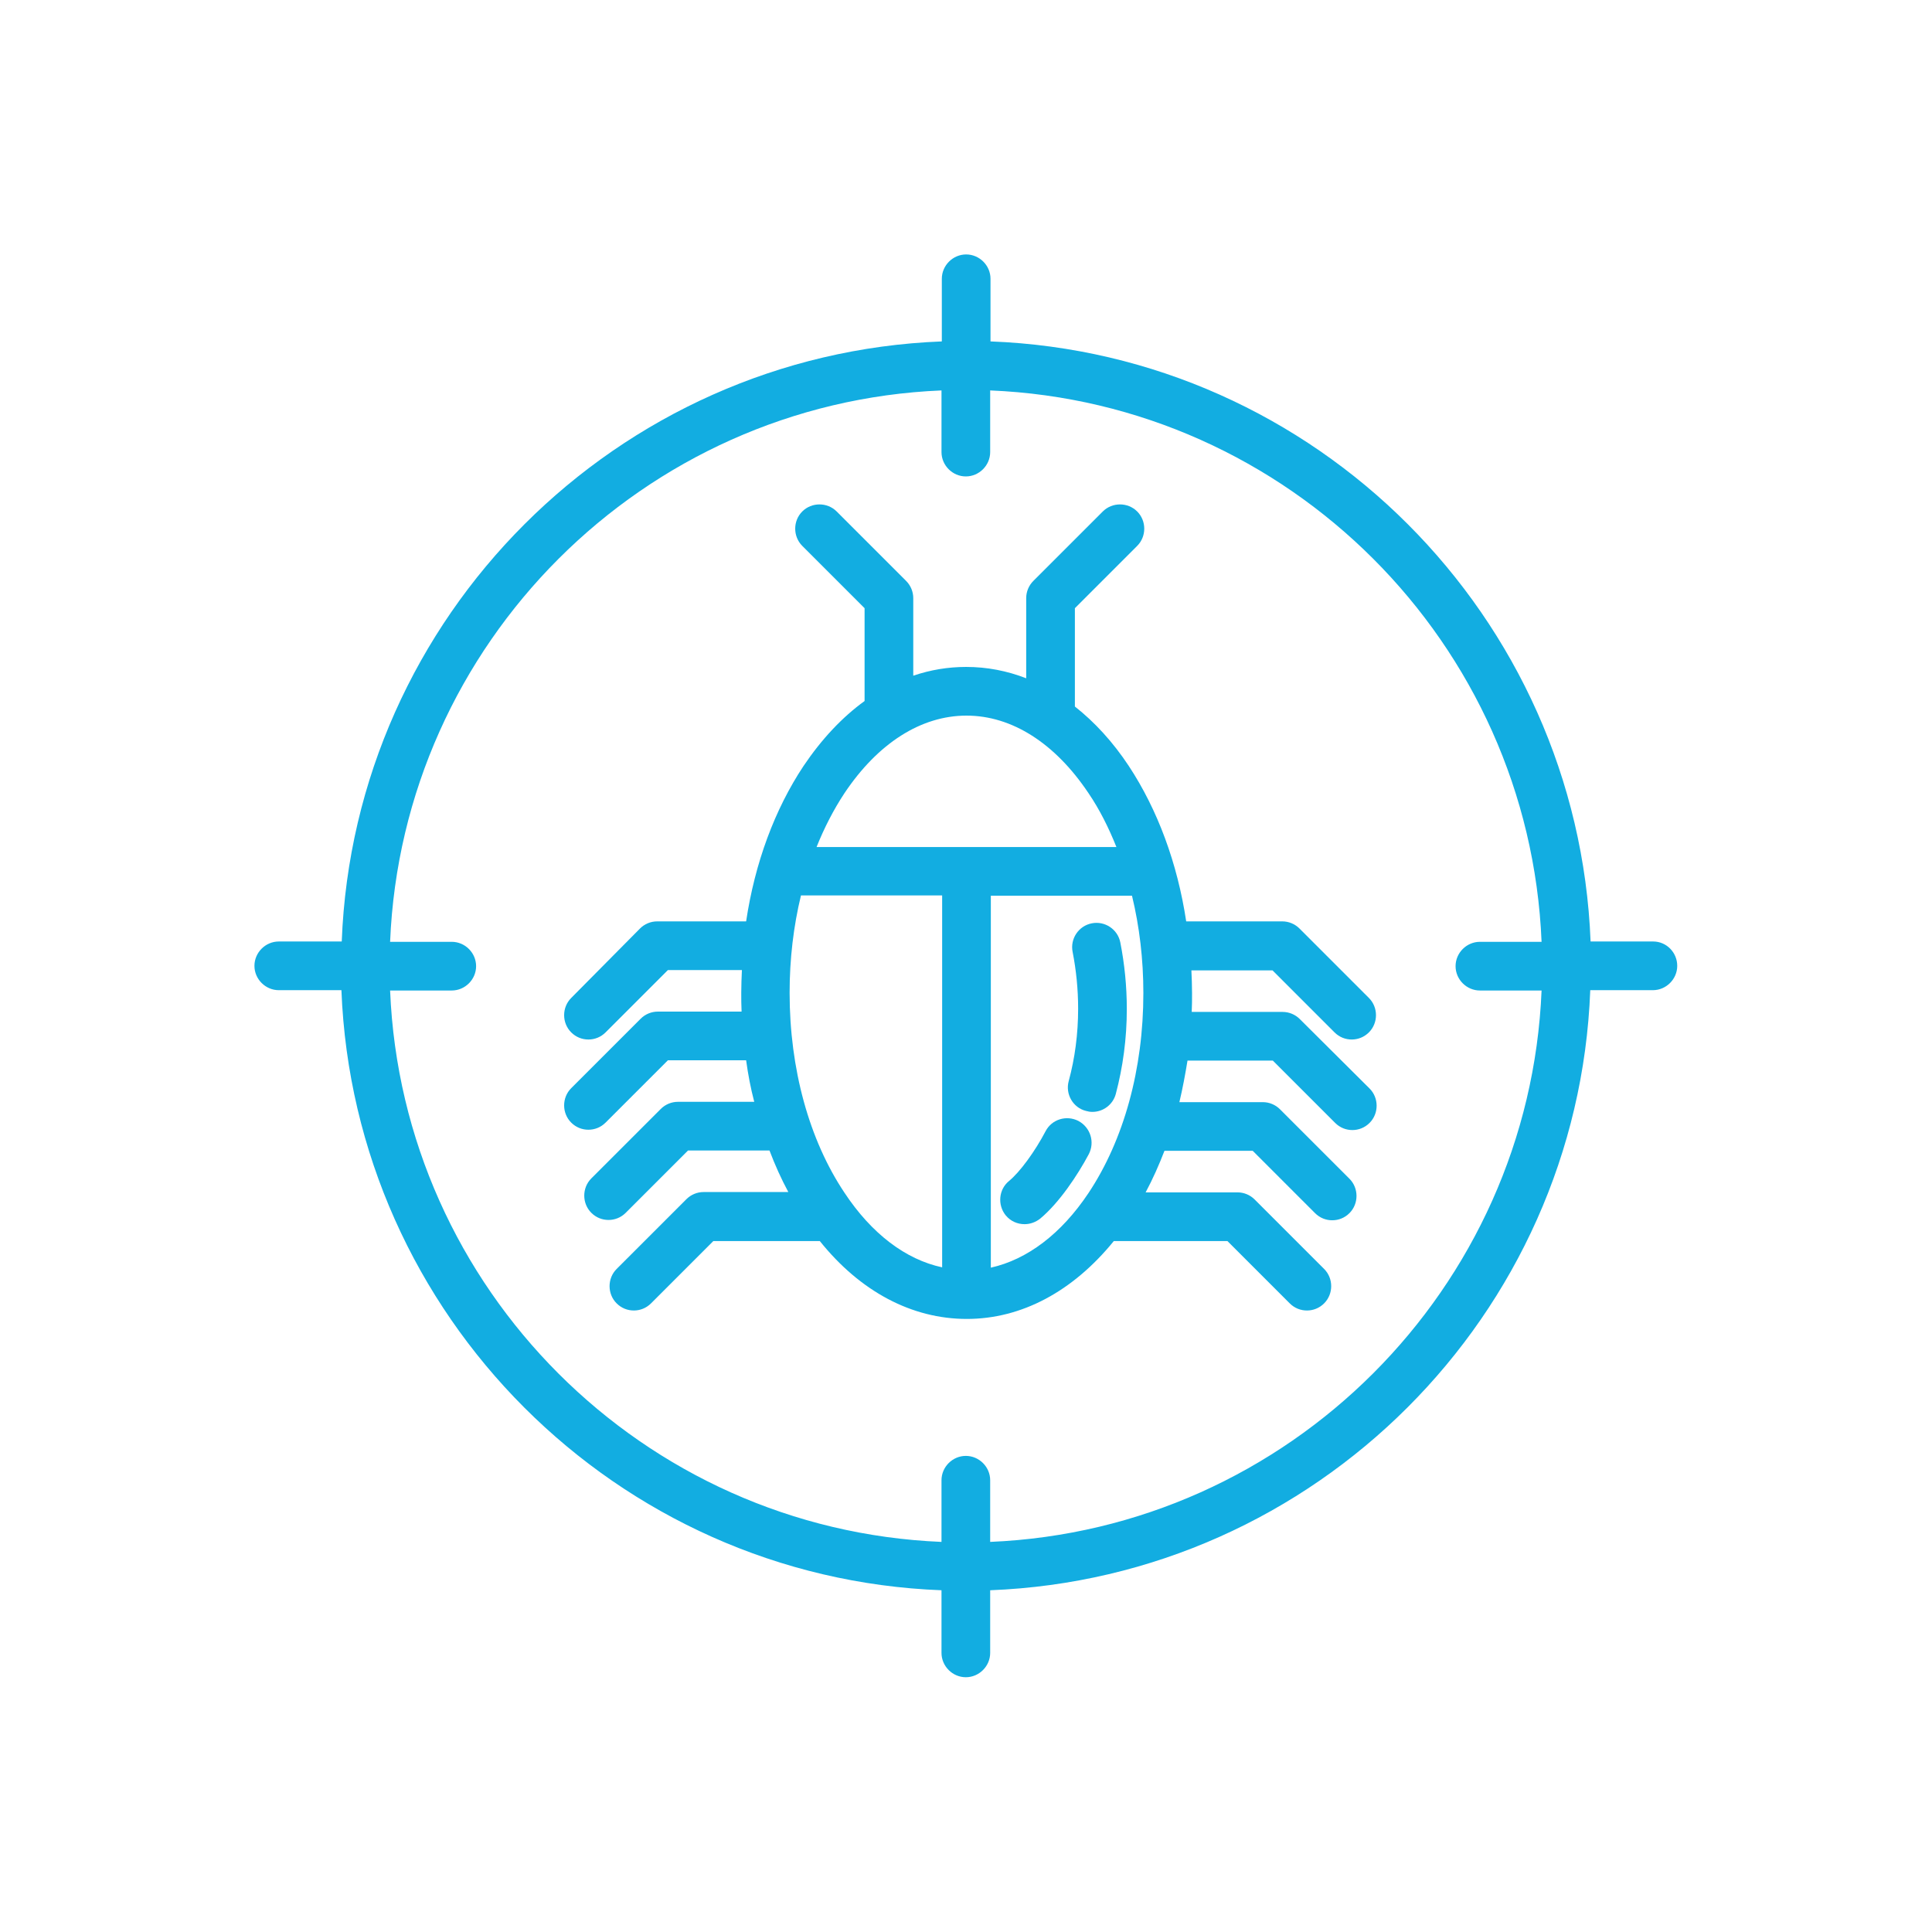 <?xml version="1.0" encoding="utf-8"?>
<!-- Generator: Adobe Illustrator 26.0.1, SVG Export Plug-In . SVG Version: 6.00 Build 0)  -->
<svg version="1.1" id="Layer_1" xmlns="http://www.w3.org/2000/svg" xmlns:xlink="http://www.w3.org/1999/xlink" x="0px" y="0px"
	 viewBox="0 0 595.3 595.3" style="enable-background:new 0 0 595.3 595.3;" xml:space="preserve">
<style type="text/css">
	.st0{fill:#27AAE1;}
	.st1{fill:#FFFFFF;}
	.st2{fill:#12ADE1;}
	.st3{fill:none;stroke:#231F20;stroke-width:15;stroke-linecap:round;stroke-linejoin:round;stroke-miterlimit:10;}
	.st4{fill:#231F20;}
	.st5{fill:none;stroke:#010101;stroke-width:15;stroke-linecap:round;stroke-linejoin:round;stroke-miterlimit:10;}
	.st6{fill:#231F20;stroke:#231F20;stroke-width:15;stroke-linecap:round;stroke-linejoin:round;stroke-miterlimit:10;}
	.st7{fill:none;stroke:#231F20;stroke-width:15;stroke-miterlimit:10;}
	.st8{fill:none;stroke:#010101;stroke-width:15;stroke-miterlimit:10;}
	.st9{fill:none;stroke:#010101;stroke-width:15;stroke-linecap:round;stroke-miterlimit:10;}
	.st10{fill:#010101;}
</style>
<path class="st2" d="M509.4,290.1h-19.3c-3.9-100.2-84.7-181.1-184.9-184.9V85.9c0-4.1-3.4-7.5-7.5-7.5s-7.5,3.4-7.5,7.5v19.3
	c-100.2,3.9-181.1,84.7-184.9,184.9H85.9c-4.1,0-7.5,3.4-7.5,7.5s3.4,7.5,7.5,7.5h19.3c3.9,100.2,84.7,181.1,184.9,184.9l0,19.3
	c0,4.1,3.4,7.5,7.5,7.5c4.1,0,7.5-3.4,7.5-7.5l0-19.3c100.2-3.9,181.1-84.7,184.9-184.9h19.3c4.1,0,7.5-3.4,7.5-7.5
	S513.5,290.1,509.4,290.1z M305.1,475.1l0-19c0-4.1-3.4-7.5-7.5-7.5c-4.1,0-7.5,3.4-7.5,7.5l0,19c-92-3.8-166.1-77.9-169.9-169.9h19
	c4.1,0,7.5-3.4,7.5-7.5s-3.4-7.5-7.5-7.5h-19c3.8-92,78-166.1,169.9-169.9v19c0,4.1,3.4,7.5,7.5,7.5s7.5-3.4,7.5-7.5v-19
	c92,3.8,166.1,77.9,169.9,169.9h-19c-4.1,0-7.5,3.4-7.5,7.5s3.4,7.5,7.5,7.5h19C471.2,397.1,397.1,471.2,305.1,475.1z"/>
<path class="st2" d="M411.2,318.1c1.5,1.5,3.4,2.2,5.3,2.2s3.8-0.7,5.3-2.2c2.9-2.9,2.9-7.7,0-10.6l-21.4-21.4
	c-1.4-1.4-3.3-2.2-5.3-2.2h-29.6c-2.7-17.9-8.8-34.4-17.7-47.9c-4.9-7.4-10.5-13.5-16.6-18.3c0-0.1,0-0.1,0-0.2v-30.1l19.2-19.2
	c2.9-2.9,2.9-7.7,0-10.6c-2.9-2.9-7.7-2.9-10.6,0l-21.4,21.4c-1.4,1.4-2.2,3.3-2.2,5.3V209c-5.9-2.3-12.1-3.5-18.5-3.5
	c-5.6,0-11,0.9-16.3,2.7v-23.9c0-2-0.8-3.9-2.2-5.3l-21.4-21.4c-2.9-2.9-7.7-2.9-10.6,0c-2.9,2.9-2.9,7.7,0,10.6l19.2,19.2v28.6
	c-6.9,5-13.2,11.7-18.8,20c-8.9,13.4-15,29.9-17.7,47.9h-27.4c-2,0-3.9,0.8-5.3,2.2L176,307.5c-2.9,2.9-2.9,7.7,0,10.6
	c1.5,1.5,3.4,2.2,5.3,2.2s3.8-0.7,5.3-2.2l19.2-19.2h22.8c-0.1,2.3-0.2,4.7-0.2,7c0,1.9,0,3.9,0.1,5.8h-25.8c-2,0-3.9,0.8-5.3,2.2
	L176,335.3c-2.9,2.9-2.9,7.7,0,10.6c1.5,1.5,3.4,2.2,5.3,2.2s3.8-0.7,5.3-2.2l19.2-19.2h24.1c0.6,4.4,1.4,8.6,2.5,12.8h-23.5
	c-2,0-3.9,0.8-5.3,2.2l-21.4,21.4c-2.9,2.9-2.9,7.7,0,10.6c1.5,1.5,3.4,2.2,5.3,2.2c1.9,0,3.8-0.7,5.3-2.2l19.2-19.2h25.1
	c1.7,4.5,3.6,8.7,5.8,12.8h-26.1c-2,0-3.9,0.8-5.3,2.2L190,391c-2.9,2.9-2.9,7.7,0,10.6c1.5,1.5,3.4,2.2,5.3,2.2s3.8-0.7,5.3-2.2
	l19.2-19.2h32.8c12.5,15.6,28.4,24,45.3,24s32.7-8.5,45.3-24h35l19.2,19.2c1.5,1.5,3.4,2.2,5.3,2.2s3.8-0.7,5.3-2.2
	c2.9-2.9,2.9-7.7,0-10.6l-21.4-21.4c-1.4-1.4-3.3-2.2-5.3-2.2h-28.3c2.2-4.1,4.1-8.4,5.8-12.8h27.2l19.2,19.2
	c1.5,1.5,3.4,2.2,5.3,2.2s3.8-0.7,5.3-2.2c2.9-2.9,2.9-7.7,0-10.6l-21.4-21.4c-1.4-1.4-3.3-2.2-5.3-2.2h-25.7
	c1-4.2,1.8-8.5,2.5-12.8h26.3l19.2,19.2c1.5,1.5,3.4,2.2,5.3,2.2s3.8-0.7,5.3-2.2c2.9-2.9,2.9-7.7,0-10.6L400.5,314
	c-1.4-1.4-3.3-2.2-5.3-2.2h-28c0.1-1.9,0.1-3.9,0.1-5.8c0-2.4-0.1-4.7-0.2-7h25L411.2,318.1z M260.2,244.4
	c10.3-15.4,23.6-23.9,37.6-23.9s27.3,8.5,37.6,23.9c3.4,5,6.2,10.6,8.6,16.6h-92.4C254,255,256.9,249.4,260.2,244.4z M260.2,367.5
	c-10.9-16.3-16.9-38.2-16.9-61.6c0-10.4,1.2-20.5,3.5-30h43.5v114.6C279.1,388.1,268.6,380.2,260.2,367.5z M305.3,390.6V276h43.5
	c2.3,9.5,3.5,19.6,3.5,30c0,23.4-6,45.2-16.9,61.6C327,380.2,316.5,388.1,305.3,390.6z"/>
<path class="st2" d="M332.3,345.4c-3.7-1.9-8.2-0.5-10.1,3.1c-3.3,6.3-7.9,12.6-11.3,15.4c-3.2,2.6-3.6,7.4-1,10.6
	c1.5,1.8,3.6,2.7,5.8,2.7c1.7,0,3.4-0.6,4.8-1.7c5.9-4.9,11.6-13.5,15-19.9C337.4,351.9,336,347.4,332.3,345.4z"/>
<path class="st2" d="M334.6,342.3c0.7,0.2,1.3,0.3,2,0.3c3.3,0,6.3-2.2,7.2-5.5c2.2-8.3,3.4-17.1,3.4-26.2c0-7-0.7-13.9-2-20.5
	c-0.8-4.1-4.8-6.7-8.8-5.9c-4.1,0.8-6.7,4.8-5.9,8.8c1.1,5.6,1.7,11.5,1.7,17.5c0,7.8-1,15.3-2.9,22.3
	C328.2,337.1,330.6,341.3,334.6,342.3z"/>
</svg>
